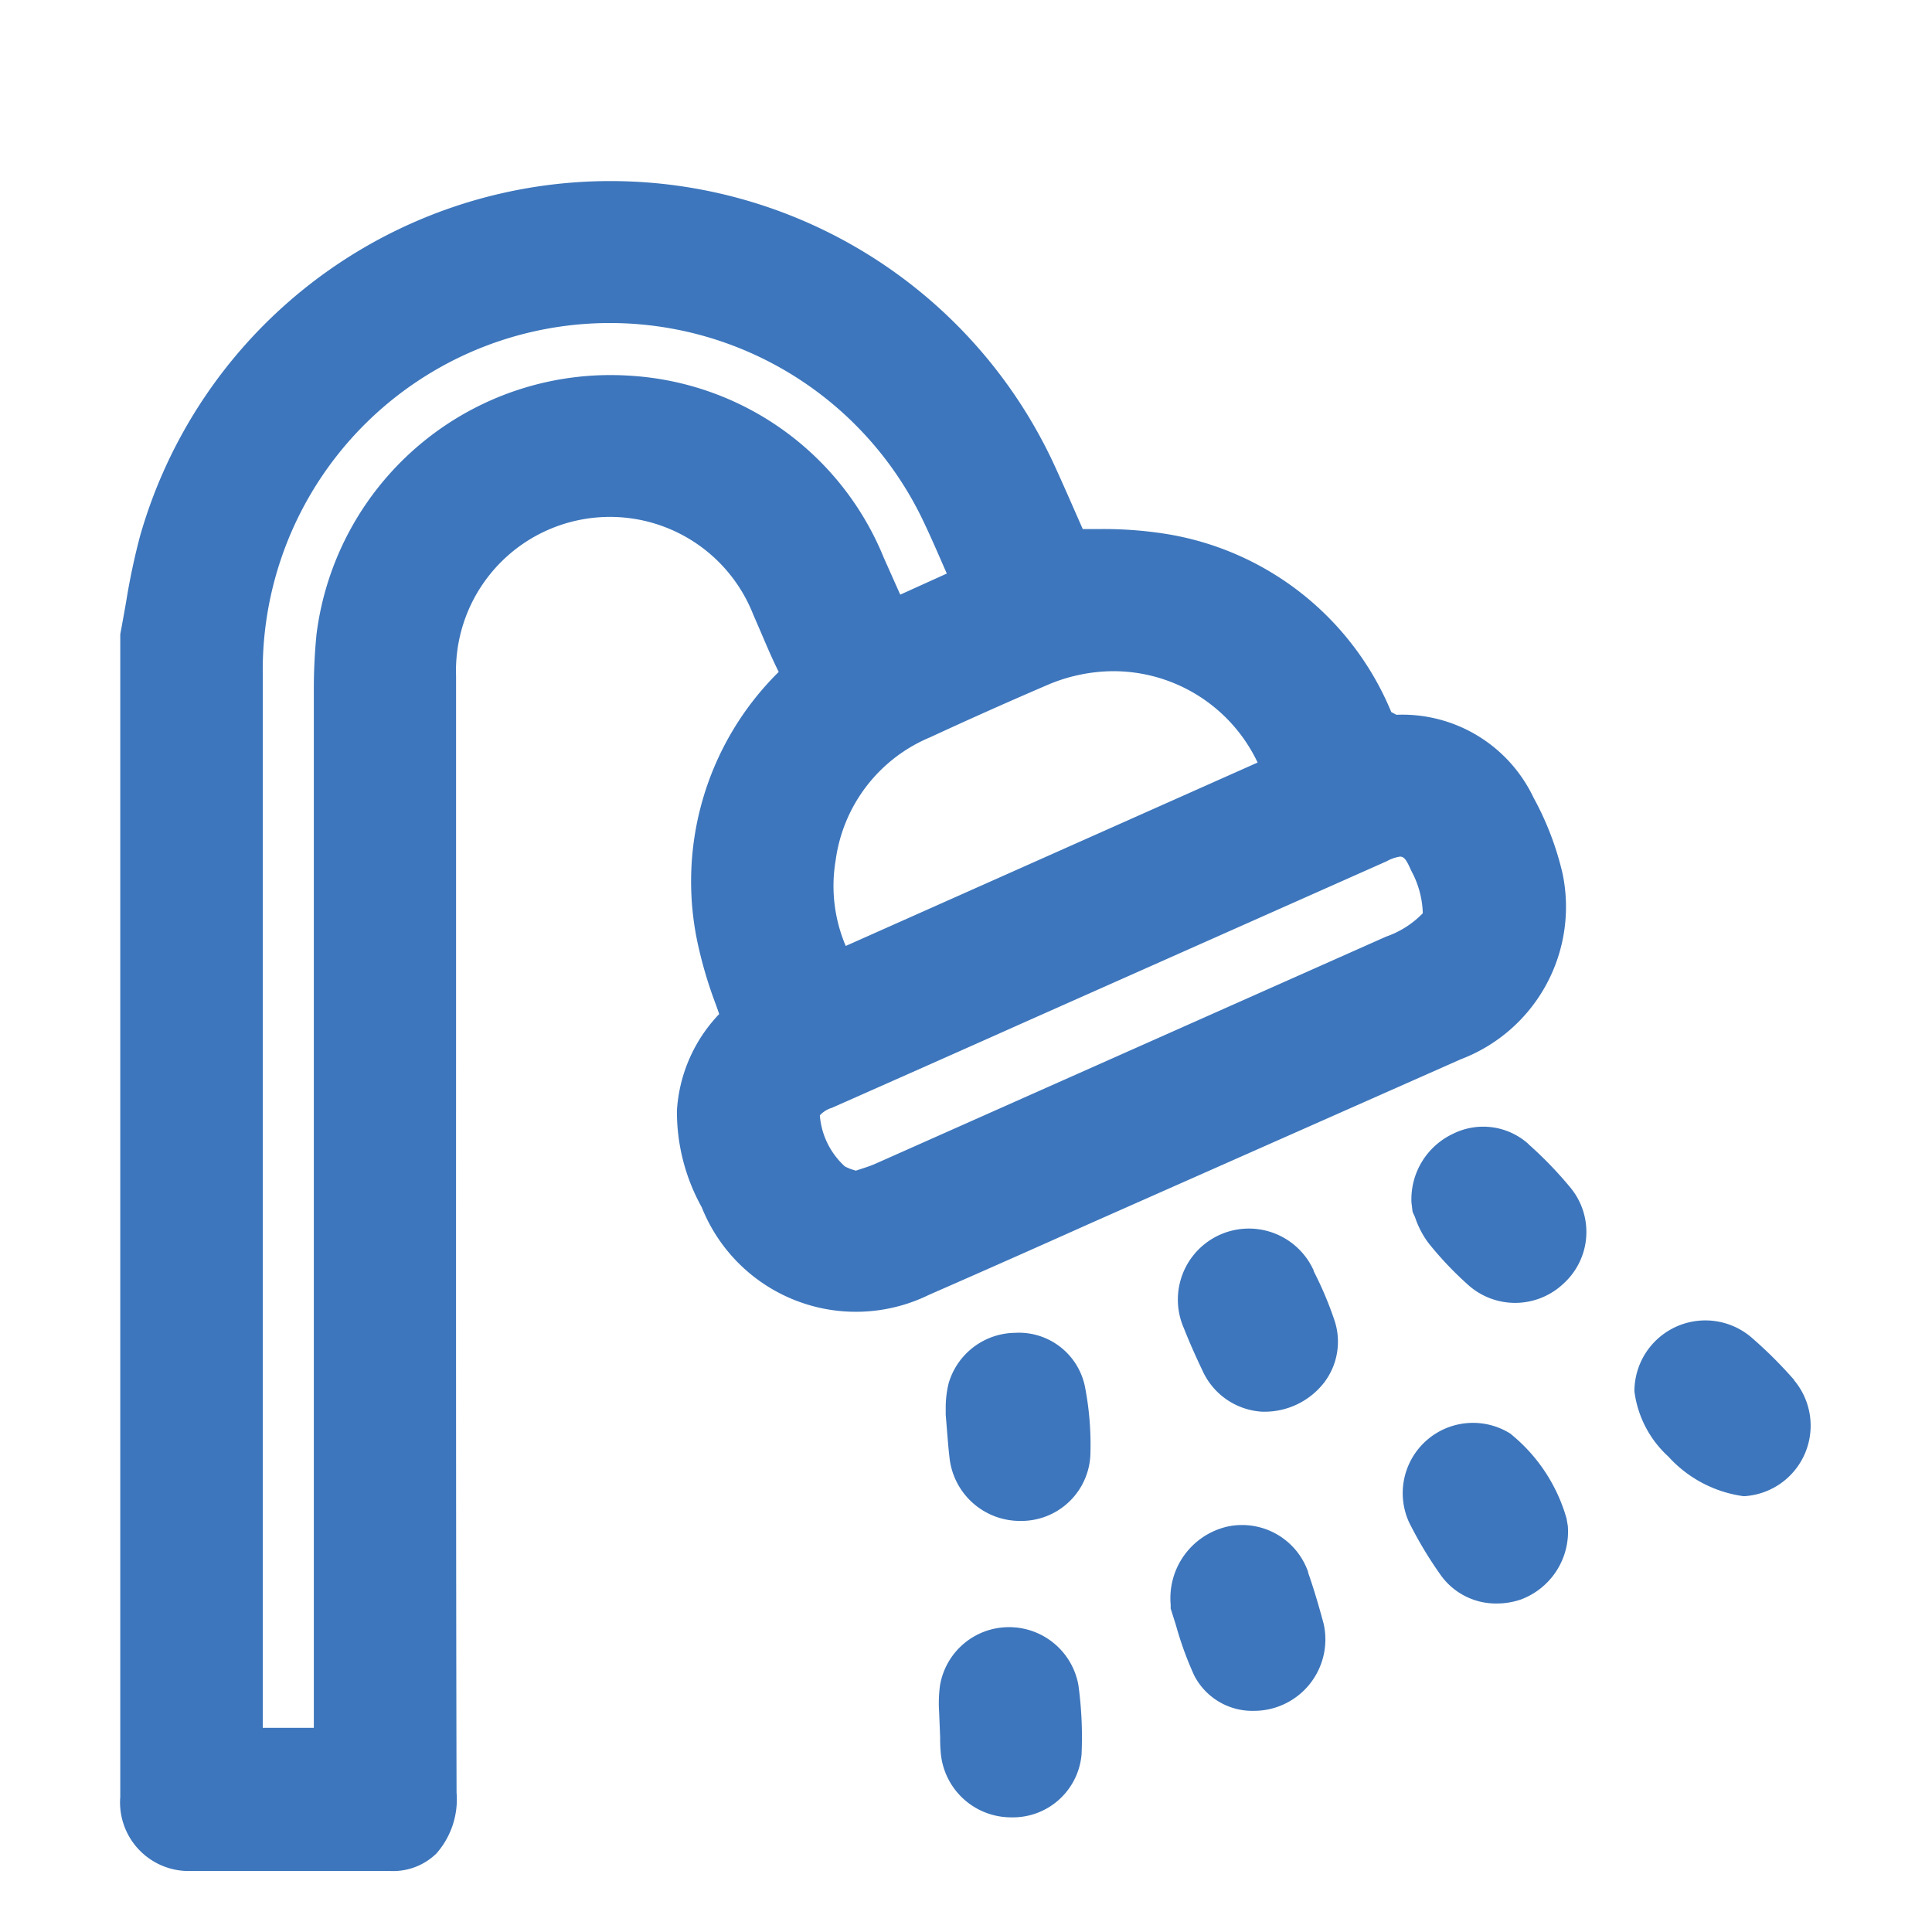 <svg xmlns="http://www.w3.org/2000/svg" width="32" height="32" viewBox="0 0 32 32">
  <defs>
    <style>
      .cls-1 {
        fill: #3d76bc;
        fill-rule: evenodd;
      }
    </style>
  </defs>
  <path id="Forma_962" data-name="Forma 962" class="cls-1" d="M24.2,17.543a2.7,2.7,0,0,0,1.681-3.074,4.949,4.949,0,0,0-.48-1.256,2.406,2.406,0,0,0-2.272-1.374l-0.085-.045a4.872,4.872,0,0,0-3.758-2.955,6.619,6.619,0,0,0-1.091-.076l-0.261,0-0.059-.134c-0.128-.291-0.263-0.6-0.4-0.9A8.1,8.1,0,0,0,2.321,8.874a11.012,11.012,0,0,0-.229,1.077c-0.028.16-.057,0.322-0.1,0.555V29.762A1.137,1.137,0,0,0,3.117,30.99H6.471A1.026,1.026,0,0,0,7.228,30.7a1.356,1.356,0,0,0,.334-1.009c-0.01-4.2-.009-8.489-0.008-12.729v-4.21c0-.517,0-1.034,0-1.55a2.55,2.55,0,0,1,4.919-1.03l0.138,0.319c0.089,0.209.178,0.419,0.287,0.638l0,0a4.874,4.874,0,0,0-1.321,4.589,7.027,7.027,0,0,0,.276.91c0.02,0.056.04,0.112,0.059,0.168a2.534,2.534,0,0,0-.7,1.6,3.257,3.257,0,0,0,.411,1.6,2.749,2.749,0,0,0,3.761,1.452q1.334-.584,2.663-1.18ZM14.911,9.849l-0.273-.612a4.849,4.849,0,0,0-4.173-3.012A4.908,4.908,0,0,0,5.243,10.5c-0.03.3-.045,0.608-0.045,0.912l0,17.206H4.352V23.94q0-6.392,0-12.785A5.749,5.749,0,0,1,15.278,8.6c0.131,0.272.251,0.55,0.375,0.834L15.682,9.5Zm8.656,5.276a1.55,1.55,0,0,1-.608.388L14.5,19.275c-0.089.039-.184,0.069-0.28,0.1l-0.045.015-0.027-.009a0.787,0.787,0,0,1-.155-0.062,1.278,1.278,0,0,1-.414-0.845,0.445,0.445,0,0,1,.2-0.125q1.671-.739,3.34-1.484l5.849-2.6a0.666,0.666,0,0,1,.221-0.077c0.074,0,.111.067,0.188,0.238A1.564,1.564,0,0,1,23.566,15.125Zm-9.559.543a2.54,2.54,0,0,1-.167-1.418,2.581,2.581,0,0,1,1.569-2.04q0.959-.444,1.93-0.861a2.8,2.8,0,0,1,1.1-.232,2.644,2.644,0,0,1,2.39,1.513ZM16.7,26.951h0a1.157,1.157,0,0,0-1.131.968,2.178,2.178,0,0,0-.014.437l0.017,0.426a2.3,2.3,0,0,0,.009.239,1.169,1.169,0,0,0,1.169,1.08h0.006a1.141,1.141,0,0,0,1.158-1.042,6.3,6.3,0,0,0-.053-1.153A1.166,1.166,0,0,0,16.7,26.951Zm13.02-4.091A7.141,7.141,0,0,0,29,22.144a1.175,1.175,0,0,0-1.929.9,1.763,1.763,0,0,0,.562,1.081,2.053,2.053,0,0,0,1.249.657A1.17,1.17,0,0,0,29.715,22.86Zm-4.4-3.908h0a1.121,1.121,0,0,0-1.251-.174,1.2,1.2,0,0,0-.691,1.139l0.019,0.155,0.039,0.085a1.538,1.538,0,0,0,.218.424,5.685,5.685,0,0,0,.641.681,1.166,1.166,0,0,0,1.6,0,1.154,1.154,0,0,0,.109-1.6A6.466,6.466,0,0,0,25.316,18.951Zm-8.488,3.124a1.16,1.16,0,0,0-1.121.841,1.706,1.706,0,0,0-.047.4l0,0.115,0.022,0.27c0.013,0.157.024,0.3,0.04,0.433a1.173,1.173,0,0,0,1.151,1.056h0.018a1.144,1.144,0,0,0,1.165-1.089,5.041,5.041,0,0,0-.091-1.141A1.117,1.117,0,0,0,16.828,22.075Zm8.192,1.674h0a1.164,1.164,0,0,0-1.686,1.463,6.57,6.57,0,0,0,.536.891,1.124,1.124,0,0,0,.919.455,1.24,1.24,0,0,0,.394-0.065,1.2,1.2,0,0,0,.781-1.22l-0.021-.123A2.781,2.781,0,0,0,25.02,23.749Zm-3.355,2.293a1.159,1.159,0,0,0-1.335-.759,1.217,1.217,0,0,0-.944,1.294v0.064l0.088,0.279a5.665,5.665,0,0,0,.3.826,1.082,1.082,0,0,0,.989.59,1.183,1.183,0,0,0,1.156-1.445C21.844,26.6,21.763,26.321,21.665,26.043Zm0.093-4.992A1.175,1.175,0,0,0,19.609,22c0.094,0.239.2,0.475,0.31,0.706a1.158,1.158,0,0,0,.984.676H20.92a1.247,1.247,0,0,0,1.017-.489,1.117,1.117,0,0,0,.17-1.012A5.905,5.905,0,0,0,21.757,21.051Z"/>
</svg>
